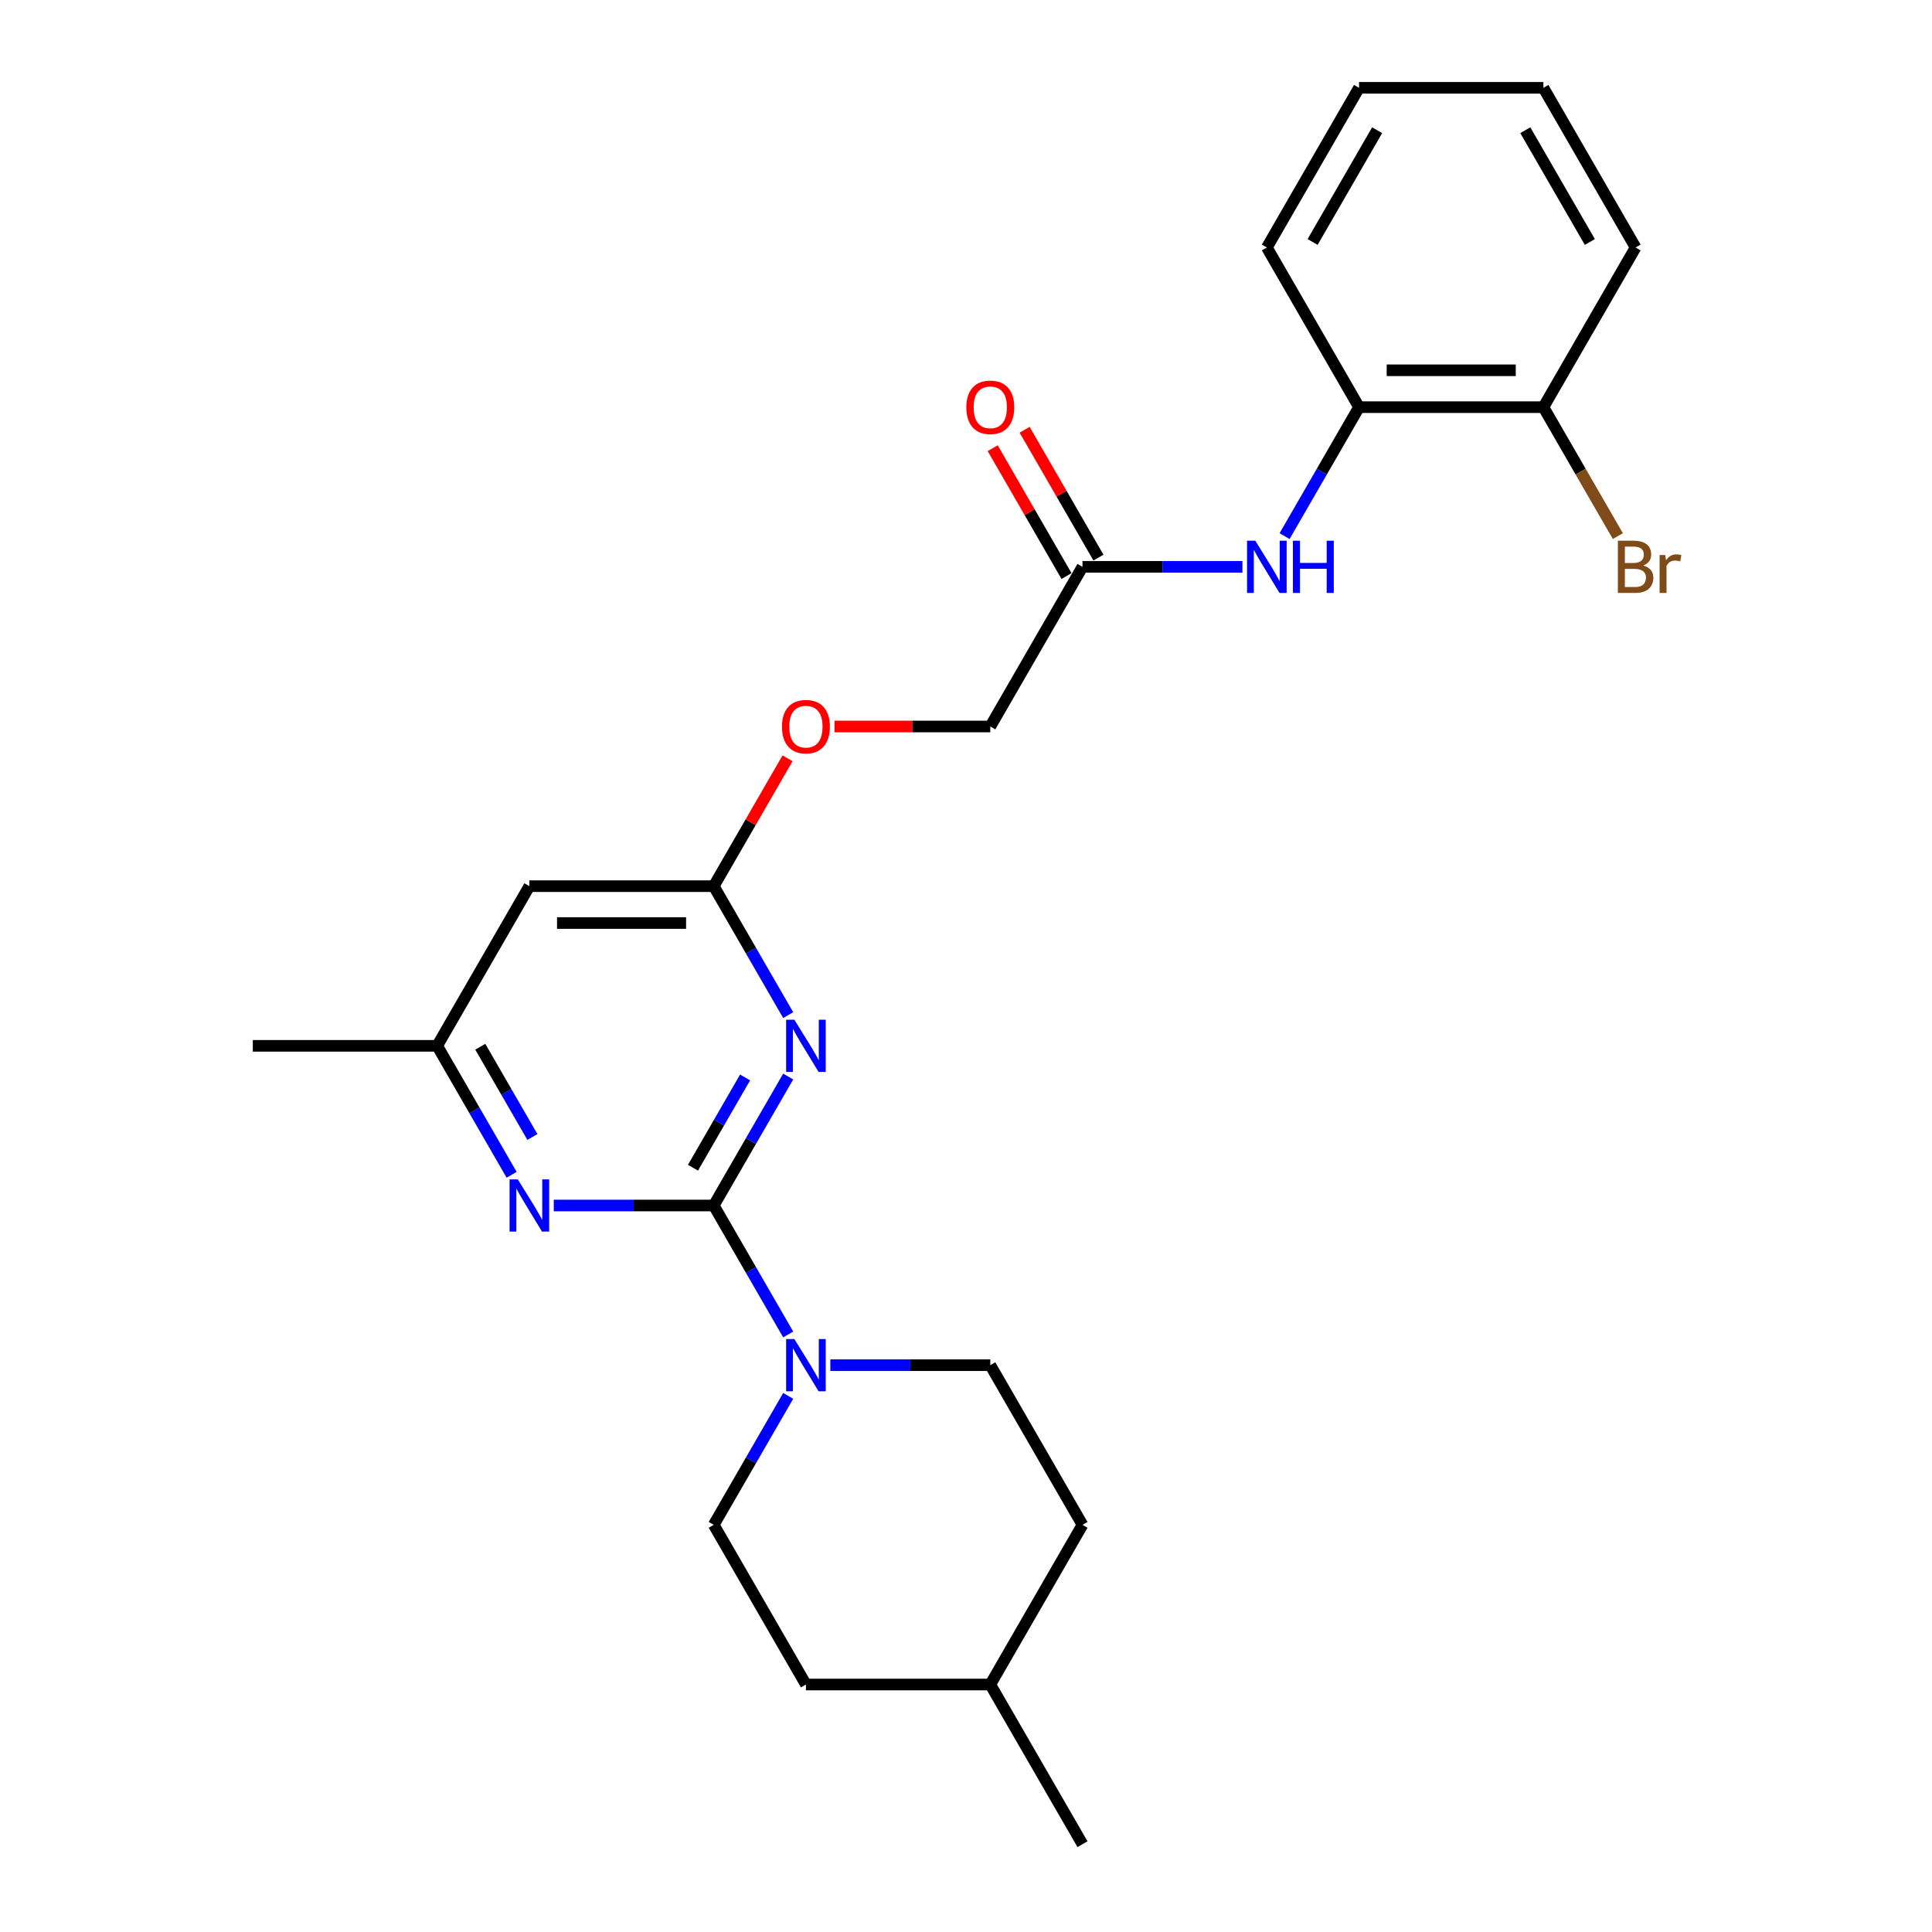 <?xml version='1.0' encoding='iso-8859-1'?>
<svg version='1.1' baseProfile='full'
              xmlns='http://www.w3.org/2000/svg'
                      xmlns:rdkit='http://www.rdkit.org/xml'
                      xmlns:xlink='http://www.w3.org/1999/xlink'
                  xml:space='preserve'
width='1000px' height='1000px' viewBox='0 0 1000 1000'>
<!-- END OF HEADER -->
<rect style='opacity:1.0;fill:#FFFFFF;stroke:none' width='1000' height='1000' x='0' y='0'> </rect>
<path class='bond-0' d='M 369.431,623.967 L 388.699,590.594' style='fill:none;fill-rule:evenodd;stroke:#000000;stroke-width:6px;stroke-linecap:butt;stroke-linejoin:miter;stroke-opacity:1' />
<path class='bond-0' d='M 388.699,590.594 L 407.967,557.221' style='fill:none;fill-rule:evenodd;stroke:#0000FF;stroke-width:6px;stroke-linecap:butt;stroke-linejoin:miter;stroke-opacity:1' />
<path class='bond-0' d='M 358.682,604.412 L 372.17,581.051' style='fill:none;fill-rule:evenodd;stroke:#000000;stroke-width:6px;stroke-linecap:butt;stroke-linejoin:miter;stroke-opacity:1' />
<path class='bond-0' d='M 372.17,581.051 L 385.657,557.69' style='fill:none;fill-rule:evenodd;stroke:#0000FF;stroke-width:6px;stroke-linecap:butt;stroke-linejoin:miter;stroke-opacity:1' />
<path class='bond-1' d='M 369.431,623.967 L 388.699,657.34' style='fill:none;fill-rule:evenodd;stroke:#000000;stroke-width:6px;stroke-linecap:butt;stroke-linejoin:miter;stroke-opacity:1' />
<path class='bond-1' d='M 388.699,657.34 L 407.967,690.713' style='fill:none;fill-rule:evenodd;stroke:#0000FF;stroke-width:6px;stroke-linecap:butt;stroke-linejoin:miter;stroke-opacity:1' />
<path class='bond-2' d='M 369.431,623.967 L 328.033,623.967' style='fill:none;fill-rule:evenodd;stroke:#000000;stroke-width:6px;stroke-linecap:butt;stroke-linejoin:miter;stroke-opacity:1' />
<path class='bond-2' d='M 328.033,623.967 L 286.636,623.967' style='fill:none;fill-rule:evenodd;stroke:#0000FF;stroke-width:6px;stroke-linecap:butt;stroke-linejoin:miter;stroke-opacity:1' />
<path class='bond-3' d='M 407.967,525.424 L 388.699,492.051' style='fill:none;fill-rule:evenodd;stroke:#0000FF;stroke-width:6px;stroke-linecap:butt;stroke-linejoin:miter;stroke-opacity:1' />
<path class='bond-3' d='M 388.699,492.051 L 369.431,458.678' style='fill:none;fill-rule:evenodd;stroke:#000000;stroke-width:6px;stroke-linecap:butt;stroke-linejoin:miter;stroke-opacity:1' />
<path class='bond-9' d='M 407.967,722.51 L 388.699,755.883' style='fill:none;fill-rule:evenodd;stroke:#0000FF;stroke-width:6px;stroke-linecap:butt;stroke-linejoin:miter;stroke-opacity:1' />
<path class='bond-9' d='M 388.699,755.883 L 369.431,789.256' style='fill:none;fill-rule:evenodd;stroke:#000000;stroke-width:6px;stroke-linecap:butt;stroke-linejoin:miter;stroke-opacity:1' />
<path class='bond-10' d='M 429.781,706.612 L 471.178,706.612' style='fill:none;fill-rule:evenodd;stroke:#0000FF;stroke-width:6px;stroke-linecap:butt;stroke-linejoin:miter;stroke-opacity:1' />
<path class='bond-10' d='M 471.178,706.612 L 512.576,706.612' style='fill:none;fill-rule:evenodd;stroke:#000000;stroke-width:6px;stroke-linecap:butt;stroke-linejoin:miter;stroke-opacity:1' />
<path class='bond-8' d='M 264.822,608.068 L 245.554,574.695' style='fill:none;fill-rule:evenodd;stroke:#0000FF;stroke-width:6px;stroke-linecap:butt;stroke-linejoin:miter;stroke-opacity:1' />
<path class='bond-8' d='M 245.554,574.695 L 226.286,541.322' style='fill:none;fill-rule:evenodd;stroke:#000000;stroke-width:6px;stroke-linecap:butt;stroke-linejoin:miter;stroke-opacity:1' />
<path class='bond-8' d='M 275.571,588.513 L 262.083,565.152' style='fill:none;fill-rule:evenodd;stroke:#0000FF;stroke-width:6px;stroke-linecap:butt;stroke-linejoin:miter;stroke-opacity:1' />
<path class='bond-8' d='M 262.083,565.152 L 248.596,541.791' style='fill:none;fill-rule:evenodd;stroke:#000000;stroke-width:6px;stroke-linecap:butt;stroke-linejoin:miter;stroke-opacity:1' />
<path class='bond-12' d='M 369.431,458.678 L 388.534,425.591' style='fill:none;fill-rule:evenodd;stroke:#000000;stroke-width:6px;stroke-linecap:butt;stroke-linejoin:miter;stroke-opacity:1' />
<path class='bond-12' d='M 388.534,425.591 L 407.636,392.504' style='fill:none;fill-rule:evenodd;stroke:#FF0000;stroke-width:6px;stroke-linecap:butt;stroke-linejoin:miter;stroke-opacity:1' />
<path class='bond-25' d='M 369.431,458.678 L 274.001,458.678' style='fill:none;fill-rule:evenodd;stroke:#000000;stroke-width:6px;stroke-linecap:butt;stroke-linejoin:miter;stroke-opacity:1' />
<path class='bond-25' d='M 355.116,477.764 L 288.316,477.764' style='fill:none;fill-rule:evenodd;stroke:#000000;stroke-width:6px;stroke-linecap:butt;stroke-linejoin:miter;stroke-opacity:1' />
<path class='bond-4' d='M 643.085,293.388 L 601.688,293.388' style='fill:none;fill-rule:evenodd;stroke:#0000FF;stroke-width:6px;stroke-linecap:butt;stroke-linejoin:miter;stroke-opacity:1' />
<path class='bond-4' d='M 601.688,293.388 L 560.291,293.388' style='fill:none;fill-rule:evenodd;stroke:#000000;stroke-width:6px;stroke-linecap:butt;stroke-linejoin:miter;stroke-opacity:1' />
<path class='bond-7' d='M 664.899,277.49 L 684.167,244.117' style='fill:none;fill-rule:evenodd;stroke:#0000FF;stroke-width:6px;stroke-linecap:butt;stroke-linejoin:miter;stroke-opacity:1' />
<path class='bond-7' d='M 684.167,244.117 L 703.435,210.744' style='fill:none;fill-rule:evenodd;stroke:#000000;stroke-width:6px;stroke-linecap:butt;stroke-linejoin:miter;stroke-opacity:1' />
<path class='bond-5' d='M 274.001,458.678 L 226.286,541.322' style='fill:none;fill-rule:evenodd;stroke:#000000;stroke-width:6px;stroke-linecap:butt;stroke-linejoin:miter;stroke-opacity:1' />
<path class='bond-6' d='M 560.291,293.388 L 512.576,376.033' style='fill:none;fill-rule:evenodd;stroke:#000000;stroke-width:6px;stroke-linecap:butt;stroke-linejoin:miter;stroke-opacity:1' />
<path class='bond-13' d='M 568.555,288.617 L 549.452,255.53' style='fill:none;fill-rule:evenodd;stroke:#000000;stroke-width:6px;stroke-linecap:butt;stroke-linejoin:miter;stroke-opacity:1' />
<path class='bond-13' d='M 549.452,255.53 L 530.35,222.443' style='fill:none;fill-rule:evenodd;stroke:#FF0000;stroke-width:6px;stroke-linecap:butt;stroke-linejoin:miter;stroke-opacity:1' />
<path class='bond-13' d='M 552.026,298.16 L 532.923,265.073' style='fill:none;fill-rule:evenodd;stroke:#000000;stroke-width:6px;stroke-linecap:butt;stroke-linejoin:miter;stroke-opacity:1' />
<path class='bond-13' d='M 532.923,265.073 L 513.821,231.986' style='fill:none;fill-rule:evenodd;stroke:#FF0000;stroke-width:6px;stroke-linecap:butt;stroke-linejoin:miter;stroke-opacity:1' />
<path class='bond-11' d='M 703.435,210.744 L 798.865,210.744' style='fill:none;fill-rule:evenodd;stroke:#000000;stroke-width:6px;stroke-linecap:butt;stroke-linejoin:miter;stroke-opacity:1' />
<path class='bond-11' d='M 717.75,191.658 L 784.551,191.658' style='fill:none;fill-rule:evenodd;stroke:#000000;stroke-width:6px;stroke-linecap:butt;stroke-linejoin:miter;stroke-opacity:1' />
<path class='bond-19' d='M 703.435,210.744 L 655.72,128.099' style='fill:none;fill-rule:evenodd;stroke:#000000;stroke-width:6px;stroke-linecap:butt;stroke-linejoin:miter;stroke-opacity:1' />
<path class='bond-20' d='M 226.286,541.322 L 130.856,541.322' style='fill:none;fill-rule:evenodd;stroke:#000000;stroke-width:6px;stroke-linecap:butt;stroke-linejoin:miter;stroke-opacity:1' />
<path class='bond-16' d='M 369.431,789.256 L 417.146,871.901' style='fill:none;fill-rule:evenodd;stroke:#000000;stroke-width:6px;stroke-linecap:butt;stroke-linejoin:miter;stroke-opacity:1' />
<path class='bond-17' d='M 512.576,706.612 L 560.291,789.256' style='fill:none;fill-rule:evenodd;stroke:#000000;stroke-width:6px;stroke-linecap:butt;stroke-linejoin:miter;stroke-opacity:1' />
<path class='bond-15' d='M 798.865,210.744 L 818.133,244.117' style='fill:none;fill-rule:evenodd;stroke:#000000;stroke-width:6px;stroke-linecap:butt;stroke-linejoin:miter;stroke-opacity:1' />
<path class='bond-15' d='M 818.133,244.117 L 837.401,277.49' style='fill:none;fill-rule:evenodd;stroke:#7F4C19;stroke-width:6px;stroke-linecap:butt;stroke-linejoin:miter;stroke-opacity:1' />
<path class='bond-21' d='M 798.865,210.744 L 846.58,128.099' style='fill:none;fill-rule:evenodd;stroke:#000000;stroke-width:6px;stroke-linecap:butt;stroke-linejoin:miter;stroke-opacity:1' />
<path class='bond-14' d='M 431.937,376.033 L 472.257,376.033' style='fill:none;fill-rule:evenodd;stroke:#FF0000;stroke-width:6px;stroke-linecap:butt;stroke-linejoin:miter;stroke-opacity:1' />
<path class='bond-14' d='M 472.257,376.033 L 512.576,376.033' style='fill:none;fill-rule:evenodd;stroke:#000000;stroke-width:6px;stroke-linecap:butt;stroke-linejoin:miter;stroke-opacity:1' />
<path class='bond-26' d='M 417.146,871.901 L 512.576,871.901' style='fill:none;fill-rule:evenodd;stroke:#000000;stroke-width:6px;stroke-linecap:butt;stroke-linejoin:miter;stroke-opacity:1' />
<path class='bond-18' d='M 560.291,789.256 L 512.576,871.901' style='fill:none;fill-rule:evenodd;stroke:#000000;stroke-width:6px;stroke-linecap:butt;stroke-linejoin:miter;stroke-opacity:1' />
<path class='bond-22' d='M 512.576,871.901 L 560.291,954.545' style='fill:none;fill-rule:evenodd;stroke:#000000;stroke-width:6px;stroke-linecap:butt;stroke-linejoin:miter;stroke-opacity:1' />
<path class='bond-23' d='M 655.72,128.099 L 703.435,45.455' style='fill:none;fill-rule:evenodd;stroke:#000000;stroke-width:6px;stroke-linecap:butt;stroke-linejoin:miter;stroke-opacity:1' />
<path class='bond-23' d='M 679.406,125.245 L 712.807,67.394' style='fill:none;fill-rule:evenodd;stroke:#000000;stroke-width:6px;stroke-linecap:butt;stroke-linejoin:miter;stroke-opacity:1' />
<path class='bond-27' d='M 846.58,128.099 L 798.865,45.455' style='fill:none;fill-rule:evenodd;stroke:#000000;stroke-width:6px;stroke-linecap:butt;stroke-linejoin:miter;stroke-opacity:1' />
<path class='bond-27' d='M 822.894,125.245 L 789.493,67.394' style='fill:none;fill-rule:evenodd;stroke:#000000;stroke-width:6px;stroke-linecap:butt;stroke-linejoin:miter;stroke-opacity:1' />
<path class='bond-24' d='M 703.435,45.455 L 798.865,45.455' style='fill:none;fill-rule:evenodd;stroke:#000000;stroke-width:6px;stroke-linecap:butt;stroke-linejoin:miter;stroke-opacity:1' />
<path  class='atom-1' d='M 411.172 527.809
L 420.028 542.124
Q 420.906 543.536, 422.318 546.094
Q 423.73 548.651, 423.807 548.804
L 423.807 527.809
L 427.395 527.809
L 427.395 554.835
L 423.692 554.835
L 414.188 539.185
Q 413.081 537.352, 411.897 535.253
Q 410.752 533.154, 410.408 532.505
L 410.408 554.835
L 406.897 554.835
L 406.897 527.809
L 411.172 527.809
' fill='#0000FF'/>
<path  class='atom-2' d='M 411.172 693.099
L 420.028 707.413
Q 420.906 708.826, 422.318 711.383
Q 423.73 713.941, 423.807 714.093
L 423.807 693.099
L 427.395 693.099
L 427.395 720.124
L 423.692 720.124
L 414.188 704.474
Q 413.081 702.642, 411.897 700.542
Q 410.752 698.443, 410.408 697.794
L 410.408 720.124
L 406.897 720.124
L 406.897 693.099
L 411.172 693.099
' fill='#0000FF'/>
<path  class='atom-3' d='M 268.027 610.454
L 276.883 624.769
Q 277.761 626.181, 279.173 628.738
Q 280.586 631.296, 280.662 631.449
L 280.662 610.454
L 284.25 610.454
L 284.25 637.48
L 280.548 637.48
L 271.043 621.829
Q 269.936 619.997, 268.753 617.898
Q 267.607 615.798, 267.264 615.149
L 267.264 637.48
L 263.752 637.48
L 263.752 610.454
L 268.027 610.454
' fill='#0000FF'/>
<path  class='atom-5' d='M 649.746 279.876
L 658.602 294.19
Q 659.48 295.602, 660.893 298.16
Q 662.305 300.717, 662.381 300.87
L 662.381 279.876
L 665.969 279.876
L 665.969 306.901
L 662.267 306.901
L 652.762 291.251
Q 651.655 289.419, 650.472 287.319
Q 649.327 285.22, 648.983 284.571
L 648.983 306.901
L 645.471 306.901
L 645.471 279.876
L 649.746 279.876
' fill='#0000FF'/>
<path  class='atom-5' d='M 669.214 279.876
L 672.879 279.876
L 672.879 291.365
L 686.697 291.365
L 686.697 279.876
L 690.361 279.876
L 690.361 306.901
L 686.697 306.901
L 686.697 294.419
L 672.879 294.419
L 672.879 306.901
L 669.214 306.901
L 669.214 279.876
' fill='#0000FF'/>
<path  class='atom-13' d='M 404.74 376.109
Q 404.74 369.62, 407.946 365.994
Q 411.153 362.368, 417.146 362.368
Q 423.139 362.368, 426.345 365.994
Q 429.552 369.62, 429.552 376.109
Q 429.552 382.675, 426.307 386.416
Q 423.062 390.118, 417.146 390.118
Q 411.191 390.118, 407.946 386.416
Q 404.74 382.713, 404.74 376.109
M 417.146 387.065
Q 421.268 387.065, 423.482 384.316
Q 425.735 381.53, 425.735 376.109
Q 425.735 370.804, 423.482 368.131
Q 421.268 365.421, 417.146 365.421
Q 413.023 365.421, 410.771 368.093
Q 408.557 370.765, 408.557 376.109
Q 408.557 381.568, 410.771 384.316
Q 413.023 387.065, 417.146 387.065
' fill='#FF0000'/>
<path  class='atom-14' d='M 500.17 210.82
Q 500.17 204.331, 503.376 200.705
Q 506.583 197.078, 512.576 197.078
Q 518.569 197.078, 521.775 200.705
Q 524.982 204.331, 524.982 210.82
Q 524.982 217.386, 521.737 221.127
Q 518.492 224.829, 512.576 224.829
Q 506.621 224.829, 503.376 221.127
Q 500.17 217.424, 500.17 210.82
M 512.576 221.775
Q 516.698 221.775, 518.912 219.027
Q 521.164 216.241, 521.164 210.82
Q 521.164 205.514, 518.912 202.842
Q 516.698 200.132, 512.576 200.132
Q 508.453 200.132, 506.201 202.804
Q 503.987 205.476, 503.987 210.82
Q 503.987 216.279, 506.201 219.027
Q 508.453 221.775, 512.576 221.775
' fill='#FF0000'/>
<path  class='atom-16' d='M 850.531 292.701
Q 853.126 293.427, 854.424 295.03
Q 855.76 296.595, 855.76 298.923
Q 855.76 302.664, 853.355 304.802
Q 850.989 306.901, 846.484 306.901
L 837.4 306.901
L 837.4 279.876
L 845.378 279.876
Q 849.996 279.876, 852.325 281.746
Q 854.653 283.616, 854.653 287.052
Q 854.653 291.136, 850.531 292.701
M 841.026 282.929
L 841.026 291.403
L 845.378 291.403
Q 848.05 291.403, 849.424 290.335
Q 850.836 289.228, 850.836 287.052
Q 850.836 282.929, 845.378 282.929
L 841.026 282.929
M 846.484 303.848
Q 849.118 303.848, 850.531 302.588
Q 851.943 301.328, 851.943 298.923
Q 851.943 296.709, 850.378 295.602
Q 848.851 294.457, 845.912 294.457
L 841.026 294.457
L 841.026 303.848
L 846.484 303.848
' fill='#7F4C19'/>
<path  class='atom-16' d='M 861.906 287.281
L 862.326 289.991
Q 864.387 286.937, 867.746 286.937
Q 868.815 286.937, 870.266 287.319
L 869.693 290.526
Q 868.052 290.144, 867.135 290.144
Q 865.532 290.144, 864.463 290.793
Q 863.433 291.403, 862.593 292.892
L 862.593 306.901
L 859.005 306.901
L 859.005 287.281
L 861.906 287.281
' fill='#7F4C19'/>
</svg>

